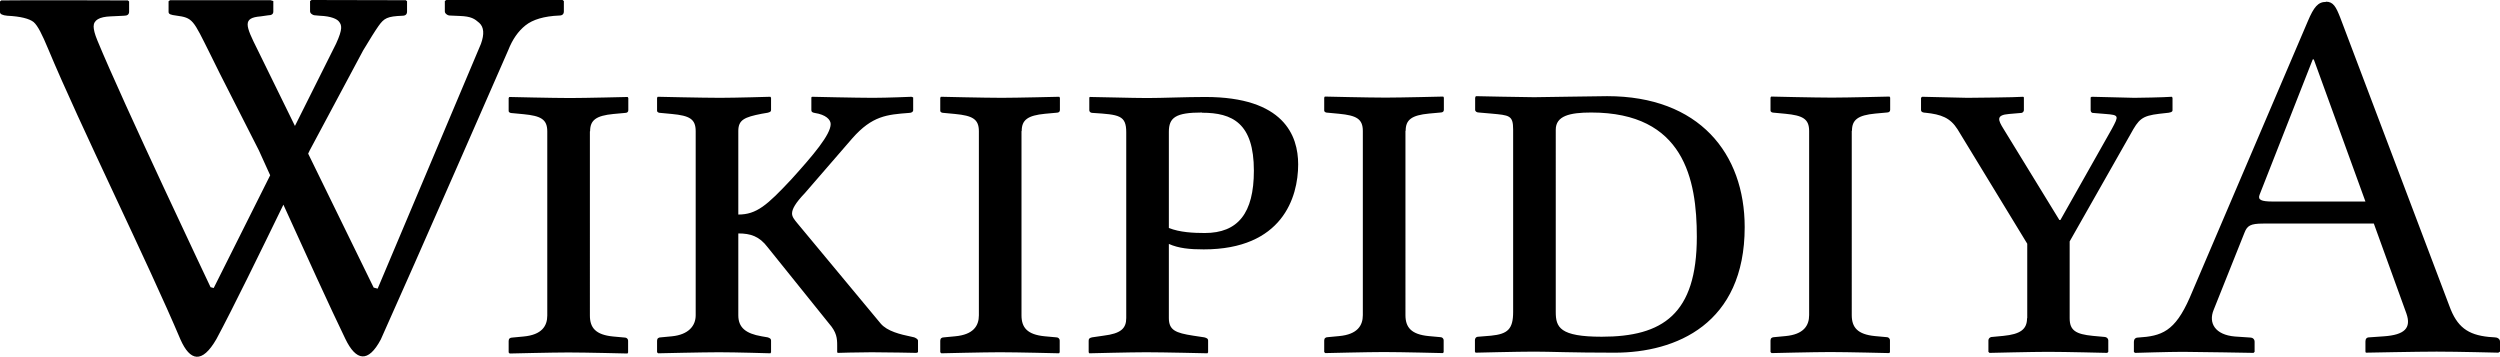 <?xml version="1.0" encoding="UTF-8"?>
<svg id="Layer_2" data-name="Layer 2" xmlns="http://www.w3.org/2000/svg" viewBox="0 0 119.09 17">
  <defs>
    <style>
      .cls-1 {
        stroke-width: 0px;
      }
    </style>
  </defs>
  <g id="svg3857">
    <path id="Wikipedia" class="cls-1" d="m88.22,6.23c0-.53.29-.74,1.11-.82l.55-.05c.11,0,.16-.05.16-.13v-.58l-.03-.05s-2.03.05-2.74.05c-.82,0-2.9-.05-2.9-.05l-.03.05v.61c0,.08.08.11.18.11l.53.05c.82.08,1.13.24,1.13.82v8.77c0,.5-.26.92-1.13,1l-.53.05c-.11,0-.18.05-.18.16v.55l.05.05s2.05-.05,2.79-.05c.82,0,2.82.05,2.82.05l.03-.05v-.55c0-.11-.08-.16-.16-.16l-.55-.05c-.84-.08-1.11-.42-1.11-1V6.23m-21.25,0c0-.53.29-.74,1.11-.82l.55-.05c.11,0,.16-.05.16-.13v-.58l-.03-.05s-2.03.05-2.74.05c-.82,0-2.9-.05-2.9-.05l-.03.05v.61c0,.08.08.11.18.11l.53.05c.82.08,1.13.24,1.13.82v8.77c0,.5-.26.92-1.13,1l-.53.05c-.11,0-.18.05-.18.16v.55l.05.05s2.05-.05,2.79-.05c.82,0,2.82.05,2.82.05l.03-.05v-.55c0-.11-.08-.16-.16-.16l-.55-.05c-.84-.08-1.11-.42-1.11-1V6.23M110.8.09c-.38,0-.58.25-.86.91l-5.63,13.18c-.71,1.62-1.34,1.83-2.46,1.9-.13,0-.2.08-.2.2v.48l.05.05s1.62-.05,2.28-.05c.61,0,3.37.05,3.37.05l.05-.05v-.48c0-.13-.1-.2-.2-.2l-.74-.05c-.94-.08-1.27-.64-1.01-1.27l1.47-3.68c.13-.33.28-.43.89-.43h5.27l1.55,4.28c.25.71-.1,1.02-1.06,1.09l-.71.05c-.13,0-.18.08-.18.2v.48l.02.05s2.49-.05,3.37-.05c.99,0,2.94.05,2.94.05l.08-.05v-.48c0-.13-.13-.2-.25-.2l-.28-.02c-1.01-.1-1.52-.48-1.88-1.47l-5.2-13.74c-.2-.51-.33-.76-.68-.76h0Zm-.63,2.74h.05l2.46,6.77h0s-4.41,0-4.41,0c-.56,0-.73-.08-.63-.33l2.53-6.44Zm-13.61,12.33c0,.53-.32.76-1.13.84l-.53.05c-.11,0-.18.08-.18.16v.55l.05.05s2.05-.05,2.79-.05c.82,0,2.82.05,2.82.05l.05-.05v-.55c0-.08-.08-.16-.18-.16l-.55-.05c-.82-.08-1.11-.26-1.11-.84v-3.66l2.9-5.11c.39-.71.53-.87,1.37-.97l.45-.05c.18-.03.18-.08.18-.13v-.58l-.03-.05c-.39.03-1.61.05-1.79.05-.26,0-1.74-.05-2.03-.05l-.05.03v.61c0,.05.03.13.11.13l.61.05c.63.05.63.08.29.71l-2.45,4.34h-.05l-2.66-4.34c-.26-.42-.37-.66.26-.71l.58-.05c.08,0,.13-.08.13-.13v-.61l-.03-.03c-.32.03-2.53.05-2.66.05-.29,0-1.92-.05-2.16-.05l-.05.05v.58c0,.11.13.13.21.13.76.08,1.18.24,1.53.79l3.32,5.45v3.55Zm-26.26-10.56l-.03.05v.58c0,.08.08.13.18.13l.58.05c.87.08,1.05.08,1.05.76v8.69c0,.82-.26,1.05-1.05,1.13l-.61.05c-.11,0-.16.08-.16.16v.55l.03.05s2-.05,2.79-.05,1.74.05,3.84.05c2.92,0,6.19-1.37,6.19-5.98,0-3.5-2.16-6.24-6.55-6.24-.68,0-2.98.05-3.48.05-.47,0-2.79-.05-2.79-.05h0Zm5.5.76c4.42,0,5.03,3.18,5.03,5.92,0,3.69-1.63,4.76-4.53,4.76-2,0-2.19-.45-2.19-1.18V6.18c0-.66.66-.82,1.69-.82h0Zm-23.86-.75l-.05.03v.61c0,.05.03.13.18.13,1.24.08,1.58.11,1.58.92v8.85c0,.5-.26.74-1.08.84l-.55.08c-.11.03-.16.05-.16.16v.55l.03.05s1.97-.05,2.71-.05c.82,0,2.92.05,2.92.05l.03-.05v-.55c0-.11-.08-.13-.18-.16l-.53-.08c-.84-.13-1.16-.26-1.16-.84v-3.53c.47.21,1,.26,1.66.26,3.74,0,4.5-2.47,4.5-4.05,0-1.37-.68-3.21-4.42-3.21-.97,0-2.03.05-2.77.05s-2.32-.05-2.71-.05h0Zm5.32.76c1.45,0,2.47.5,2.47,2.76,0,2.03-.76,2.97-2.34,2.97-.53,0-1.19-.03-1.71-.24v-4.58c0-.68.32-.92,1.58-.92h0Zm-8.59.87c0-.53.29-.74,1.11-.82l.55-.05c.11,0,.16-.05.16-.13v-.58l-.03-.05s-2.03.05-2.74.05c-.82,0-2.9-.05-2.9-.05l-.03.05v.61c0,.08.08.11.18.11l.53.05c.82.08,1.13.24,1.13.82v8.77c0,.5-.26.92-1.13,1l-.53.05c-.11,0-.18.05-.18.16v.55l.05.05s2.05-.05,2.79-.05c.82,0,2.82.05,2.82.05l.03-.05v-.55c0-.11-.08-.16-.16-.16l-.55-.05c-.84-.08-1.11-.42-1.11-1V6.25m-13.49,4.87c.58,0,1,.13,1.4.66l2.92,3.63c.37.42.39.71.39,1.05v.32l.03.03s.95-.03,1.61-.03c.74,0,2.13.03,2.13.03l.08-.03v-.55c0-.08-.11-.13-.18-.16l-.13-.03c-.53-.11-1.16-.26-1.47-.63l-3.98-4.79c-.13-.16-.24-.29-.24-.45,0-.21.16-.5.61-.97l2.26-2.61c.95-1.08,1.66-1.13,2.69-1.21.13,0,.21-.05.21-.13v-.61l-.08-.03s-1.16.05-1.84.05c-.76,0-2.9-.05-2.9-.05l-.03.03v.61c0,.08.05.11.16.13.53.08.76.32.76.53,0,.5-.82,1.47-1.87,2.63-1.16,1.24-1.66,1.68-2.53,1.68v-3.98c0-.53.29-.66,1.11-.82l.29-.05c.11-.03.16-.05.16-.13v-.58l-.03-.05s-1.66.05-2.4.05c-.82,0-2.97-.05-2.97-.05l-.03.05v.61c0,.08.08.11.18.11l.53.05c.84.08,1.13.24,1.13.82v8.77c0,.5-.34.92-1.13,1l-.53.05c-.11,0-.18.05-.18.16v.55l.05.05s2.16-.05,2.9-.05c.79,0,2.45.05,2.45.05l.03-.05v-.55c0-.11-.08-.13-.16-.16l-.29-.05c-.76-.13-1.11-.42-1.11-1v-3.9m-7.06-4.87c0-.53.29-.74,1.11-.82l.55-.05c.11,0,.16-.05.16-.13v-.58l-.03-.05s-2.03.05-2.74.05c-.82,0-2.9-.05-2.9-.05l-.03.05v.61c0,.08.08.11.18.11l.53.05c.82.08,1.13.24,1.13.82v8.77c0,.5-.26.92-1.13,1l-.53.05c-.11,0-.18.05-.18.16v.55l.05.05s2.05-.05,2.79-.05c.82,0,2.82.05,2.82.05l.03-.05v-.55c0-.11-.08-.16-.16-.16l-.55-.05c-.84-.08-1.11-.42-1.11-1V6.26M21.26,0l-.07.05v.49c0,.06.03.1.08.14.05.04.11.06.16.06l.46.02c.57.02.72.14.94.33.22.2.25.53.08,1l-4.92,11.66-.19-.05-3.12-6.38s.07-.15.07-.15l2.55-4.77c.3-.5.58-.95.73-1.16.27-.38.42-.46,1.14-.49.15,0,.22-.07.22-.2V.06l-.06-.05S16.23,0,14.84,0l-.07.05v.48c0,.06.03.11.08.14.05.04.11.06.16.06l.22.02c.57.02.83.17.91.27.14.17.2.34-.13,1.06l-1.96,3.92-1.78-3.63c-.58-1.16-.73-1.52.15-1.59l.35-.05c.17,0,.25-.06.25-.18V.05l-.13-.04s-3.3,0-4.79,0l-.07.05v.51c0,.11.12.14.35.17.82.11.81.19,1.62,1.81.12.24.48.97.48.97l1.85,3.64s.4.88.54,1.19l-2.69,5.37-.15-.04S5.85,4.87,4.64,1.93c-.13-.31-.18-.53-.18-.67,0-.3.27-.46.81-.48l.63-.03c.17,0,.25-.06.25-.2V.07l-.06-.05S1.09,0,.06.02l-.06.05v.51c0,.09.12.15.35.17.63.03,1.05.14,1.25.3.2.17.41.6.69,1.27,1.52,3.65,4.74,10.15,6.31,13.86.45,1.01,1.02,1.17,1.71-.03.77-1.43,2.13-4.22,3.19-6.4.99,2.18,2.25,4.95,2.95,6.39.51,1.06,1.09,1.16,1.69.03,1.55-3.44,6.07-13.78,6.07-13.78.2-.51.47-.9.82-1.18.35-.28.89-.44,1.61-.47.15,0,.22-.07.22-.2V.05l-.06-.05h-5.55Z"/>
  </g>
</svg>